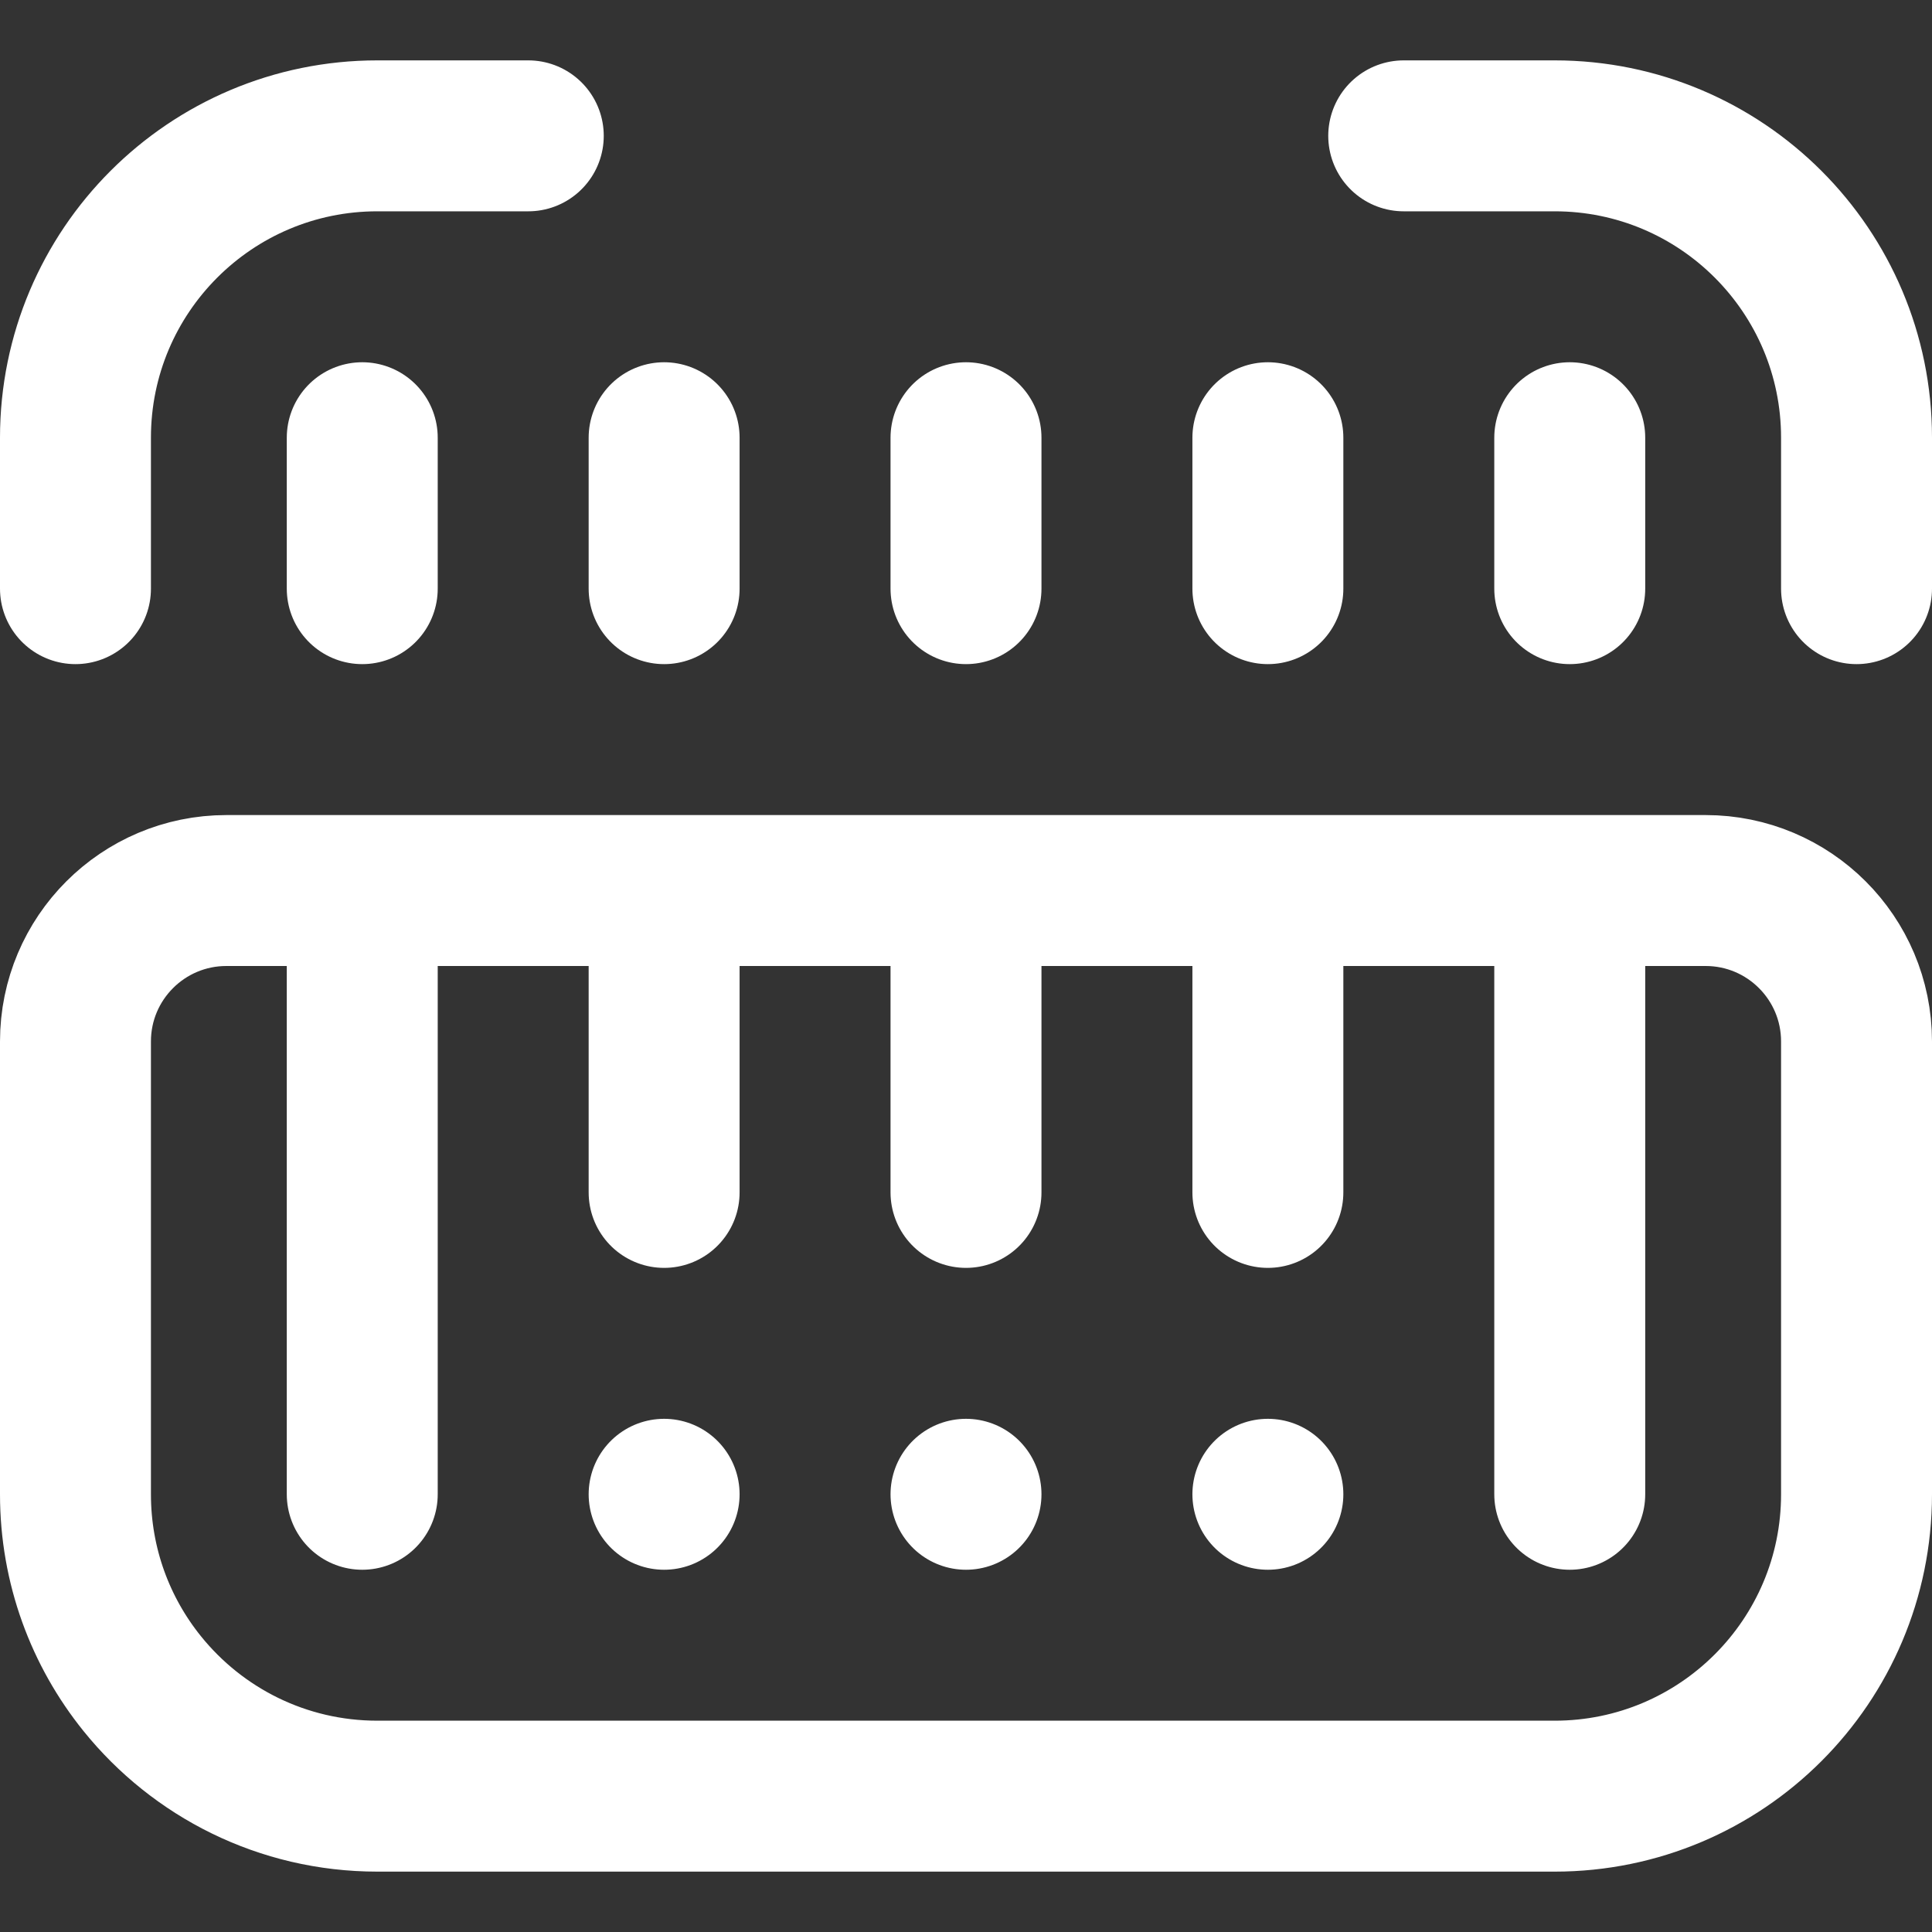 <svg xmlns="http://www.w3.org/2000/svg" version="1.1" xmlns:xlink="http://www.w3.org/1999/xlink" width="512" height="512" x="0" y="0" viewBox="0 0 512 512" style="enable-background:new 0 0 512 512" xml:space="preserve" class=""><rect x="0" y="0" width="512" height="512" fill="#333333" stroke="none"/><g><path d="M140 36h-40c-44.183 0-80 35.817-80 80v40M372 36h40c44.183 0 80 35.817 80 80v40M176 396h0M256 396h0M336 396h0M96 236v160M416 236v160M256 236v80M336 236v80M176 236v80M37.7 446.191C26.628 432.466 20 415.007 20 396V276c0-22.091 17.909-40 40-40h392c22.091 0 40 17.909 40 40v120c0 44.183-35.817 80-80 80H100c-25.176 0-47.636-11.629-62.3-29.809zM96 116v40M176 116v40M256 116v40M336 116v40M416 116v40" style="stroke-width:40;stroke-linecap:round;stroke-linejoin:round;stroke-miterlimit:10;" fill="none" stroke="#ffffff" stroke-width="40" stroke-linecap="round" stroke-linejoin="round" stroke-miterlimit="10" data-original="#000000" opacity="1"></path></g></svg>